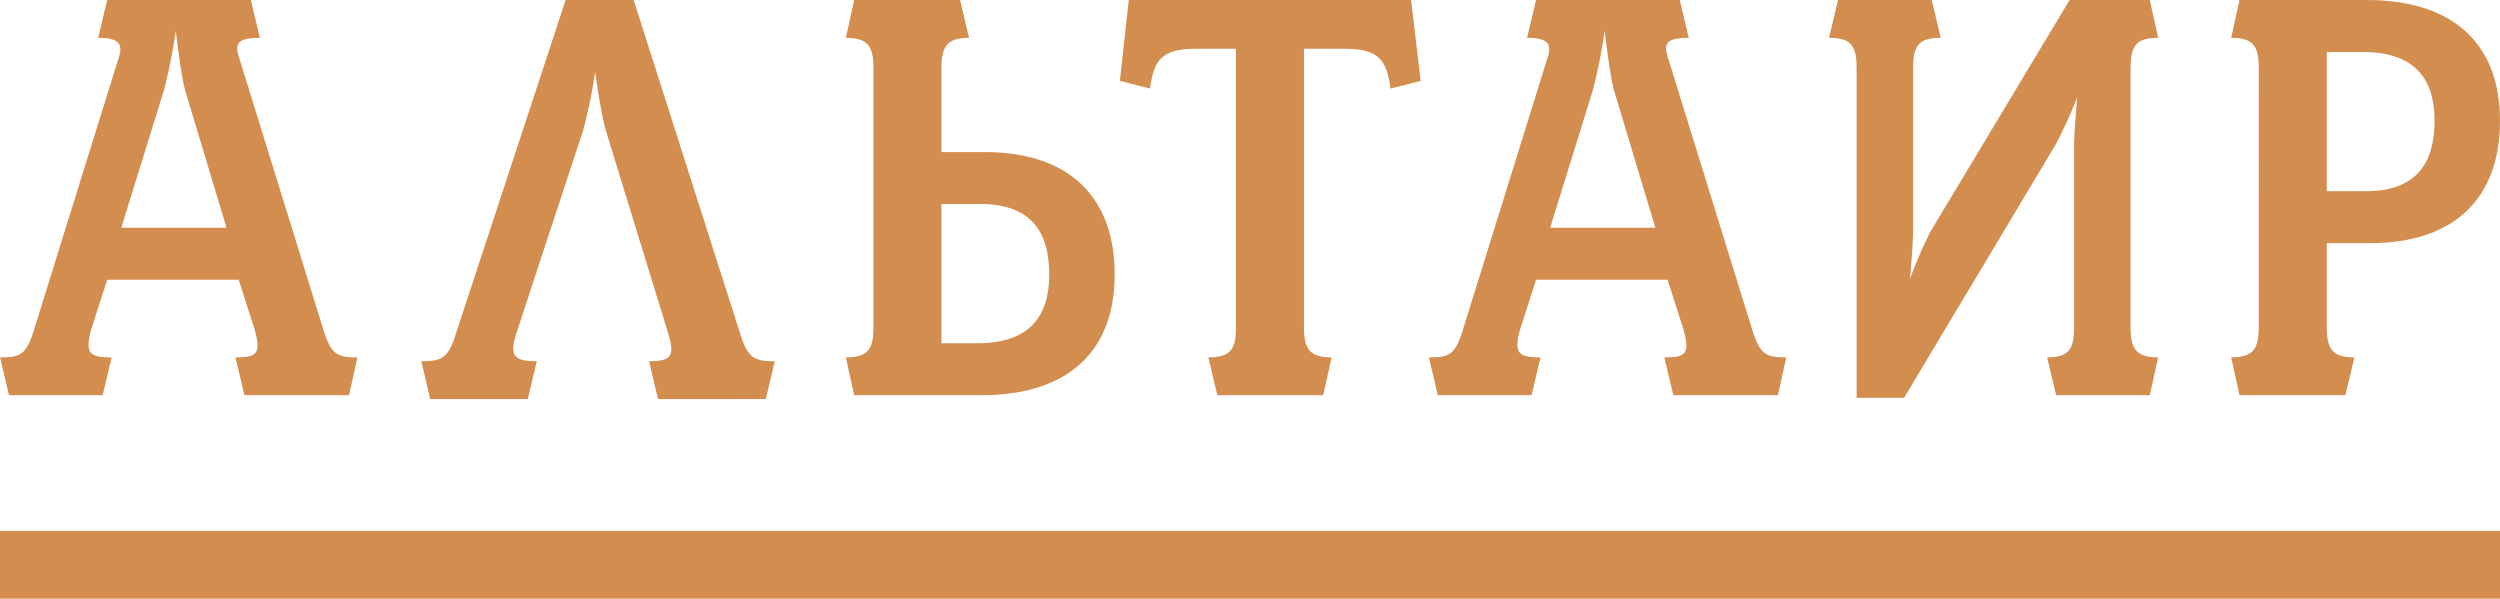 <?xml version="1.0" encoding="UTF-8"?> <svg xmlns="http://www.w3.org/2000/svg" id="Слой_1" data-name="Слой 1" viewBox="0 0 182.764 43.764"> <defs> <style>.cls-1{fill:#d38d4e;}</style> </defs> <path class="cls-1" d="M25.517,28.893H17.871l-.656-2.767c1.594,0,1.876-.282,1.406-2.017L17.449,20.45H7.834L6.661,24.109c-.47,1.735-.093,2.017,1.5,2.017l-.657,2.767H.657L0,26.126c1.5,0,1.923-.187,2.487-2.017L8.678,4.221c.328-.984.047-1.454-1.5-1.454L7.834,0H18.341L19,2.767c-1.642,0-1.83.422-1.548,1.36l6.192,19.982c.562,1.83,1.031,2.017,2.485,2.017ZM13.509,6.519c-.328-1.359-.657-4.268-.657-4.268a41.871,41.871,0,0,1-.844,4.268L8.866,16.651h7.692Z"></path> <path class="cls-1" d="M33.329,24.392,41.351,0h4.972L54.11,24.392c.562,1.829,1.078,2.016,2.532,2.016l-.657,2.767H48.106l-.657-2.767c1.688,0,1.876-.422,1.407-2.016l-4.6-14.964c-.375-1.454-.75-4.174-.75-4.174a39.372,39.372,0,0,1-.844,4.174L37.739,24.392c-.516,1.641-.14,2.016,1.5,2.016l-.657,2.767h-7.13L30.8,26.408C32.345,26.408,32.767,26.173,33.329,24.392Z"></path> <path class="cls-1" d="M81.491,20.075c0,5.489-3.284,8.818-9.756,8.818H62.447l-.609-2.767c1.594,0,2.016-.562,2.016-2.205V4.972c0-1.6-.422-2.205-2.016-2.205L62.447,0h7.74l.657,2.767c-1.6,0-2.018.61-2.018,2.205v6.144h3.143C78.207,11.116,81.491,14.447,81.491,20.075Zm-4.785,0c0-3.142-1.359-5.16-5.018-5.16H68.826V25.094h2.627C75.347,25.094,76.706,23.031,76.706,20.075Z"></path> <path class="cls-1" d="M101.658,6.473c-.282-1.97-.751-2.909-3.331-2.909h-3V23.921c0,1.6.422,2.205,2.018,2.205l-.61,2.767h-7.74l-.656-2.767c1.641,0,2.016-.609,2.016-2.205V3.564H87.4c-2.58,0-3.049.939-3.33,2.909l-2.2-.563L82.52,0h20.639l.7,5.91Z"></path> <path class="cls-1" d="M129.976,28.893H122.33l-.656-2.767c1.594,0,1.876-.282,1.406-2.017l-1.172-3.659h-9.615l-1.173,3.659c-.47,1.735-.093,2.017,1.5,2.017l-.657,2.767h-6.848l-.657-2.767c1.5,0,1.923-.187,2.487-2.017l6.191-19.888c.328-.984.046-1.454-1.5-1.454L112.293,0H122.8l.656,2.767c-1.642,0-1.829.422-1.548,1.36L128.1,24.109c.562,1.83,1.031,2.017,2.485,2.017ZM117.968,6.519c-.328-1.359-.657-4.268-.657-4.268a41.871,41.871,0,0,1-.844,4.268l-3.142,10.132h7.692Z"></path> <path class="cls-1" d="M133.714,2.767,134.371,0h6.849l.656,2.767c-1.594,0-2.017.563-2.017,2.205V16.7c0,1.267-.234,3.706-.234,3.706a32.182,32.182,0,0,1,1.5-3.471L151.3,0h5.863l.61,2.767c-1.594,0-2.016.563-2.016,2.205V23.921c0,1.6.422,2.205,2.016,2.205l-.61,2.767h-6.848l-.657-2.767c1.6,0,1.971-.609,1.971-2.205V10.647c0-1.032.234-3.564.234-3.564a34,34,0,0,1-1.548,3.424L139.2,29.081h-3.472V4.972C135.731,3.33,135.309,2.767,133.714,2.767Z"></path> <path class="cls-1" d="M173.241,17.777H170.1v6.144c0,1.6.422,2.205,2.017,2.205l-.656,2.767h-7.74l-.609-2.767c1.594,0,2.016-.609,2.016-2.205V4.972c0-1.642-.422-2.205-2.016-2.205L163.72,0h9.288c6.472,0,9.756,3.33,9.756,8.818C182.764,14.446,179.48,17.777,173.241,17.777ZM172.726,3.8H170.1V13.978h2.862c3.658,0,5.018-2.017,5.018-5.16C177.979,5.862,176.619,3.8,172.726,3.8Z"></path> <rect class="cls-1" y="38.815" width="182.764" height="4.949"></rect> </svg> 